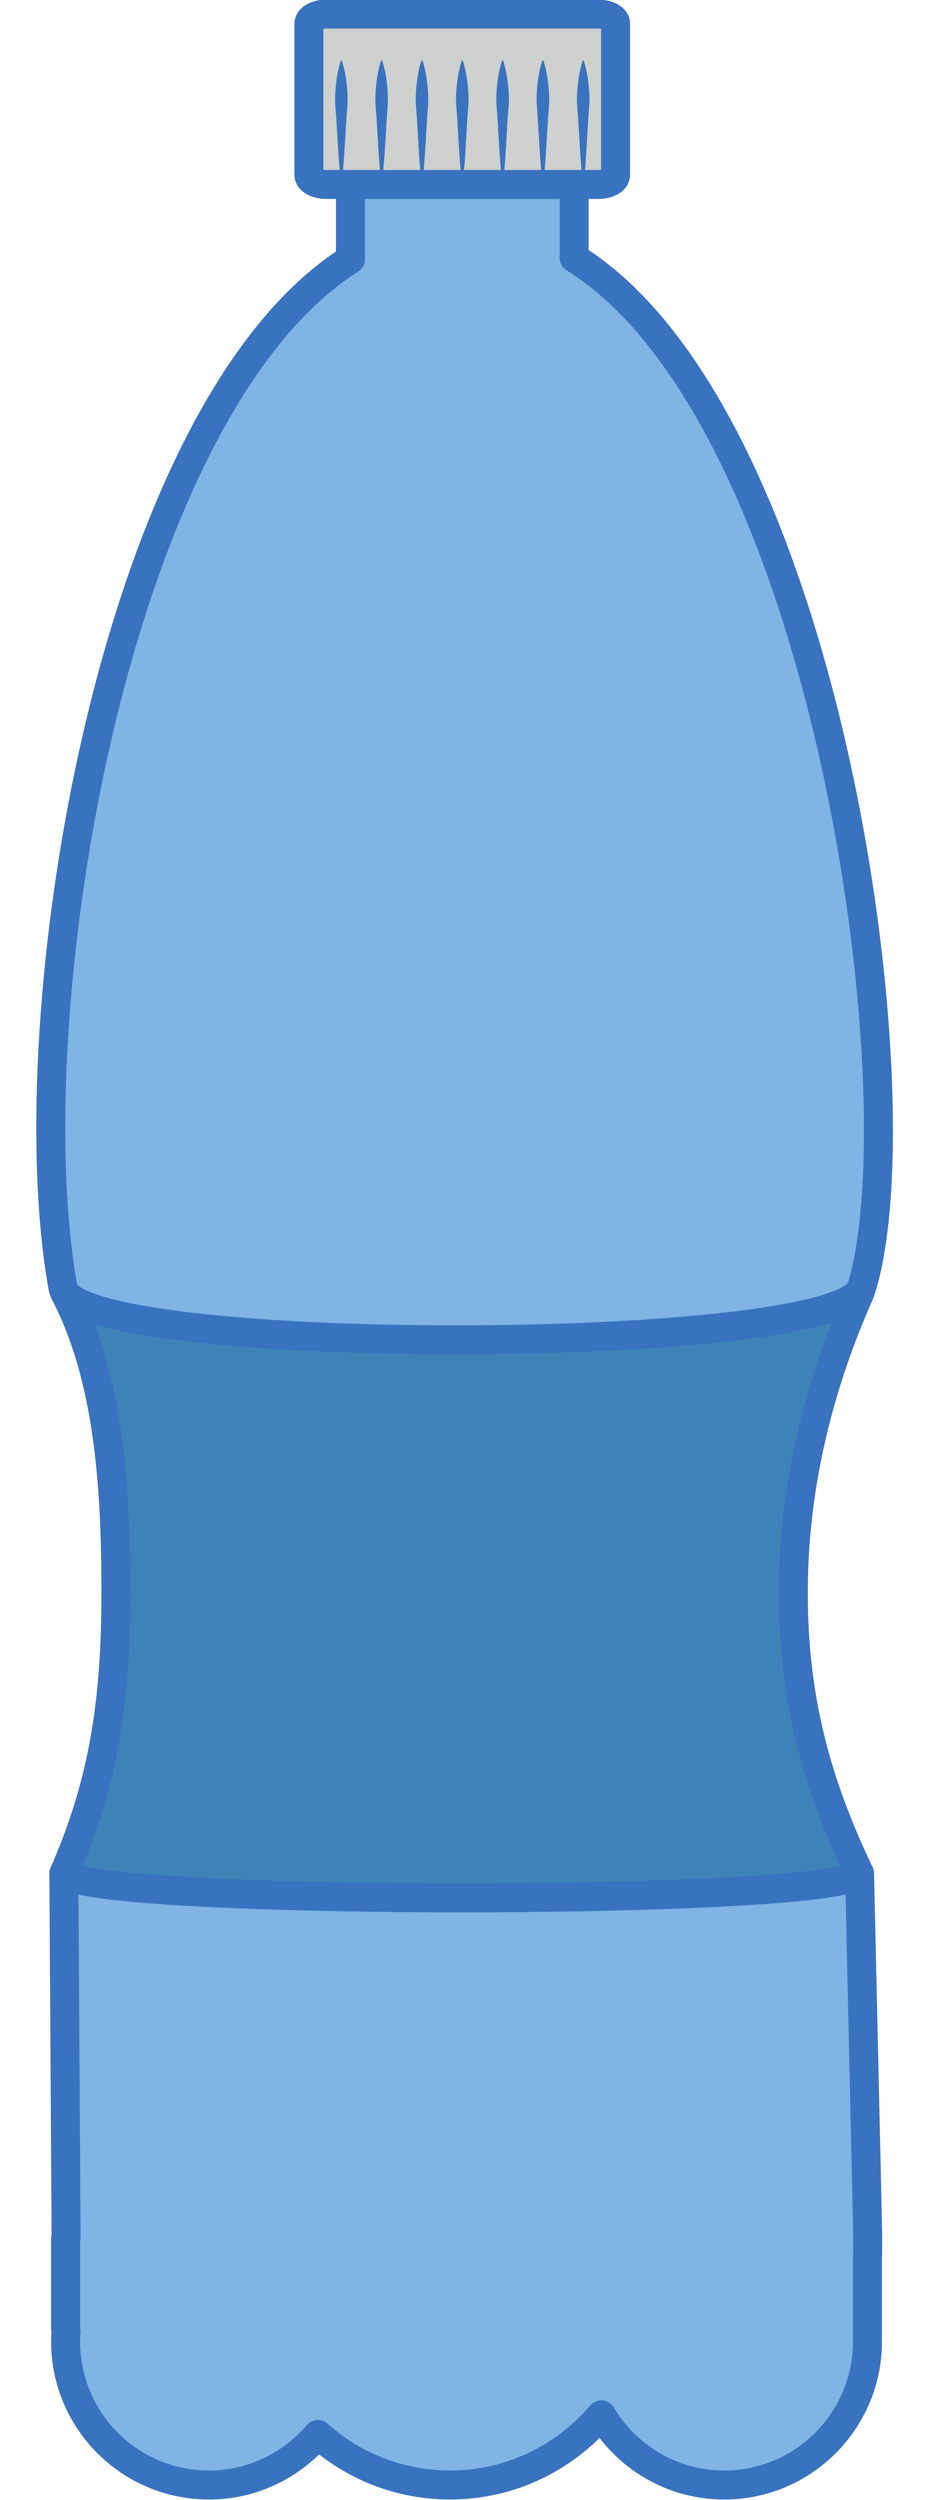 <?xml version="1.0" encoding="UTF-8"?><svg xmlns="http://www.w3.org/2000/svg" xmlns:xlink="http://www.w3.org/1999/xlink" height="258.7" preserveAspectRatio="xMidYMid meet" version="1.1" viewBox="164.5 83.3 96.8 258.7" width="96.8" zoomAndPan="magnify">
 <g id="surface1">
  <g id="change1_1"><path d="m254.31 317.06c0.03-0.89 0.02-1.82 0.02-2.76l-0.84-37.14c-10.51-3.49-14.47-17.37-21.88-17.37l-31.56-1.43c-7.41 0-17.96 15.78-28.94 18.8l0.23 37.14v0.59h-0.05v9.4c0.01 0.13 0.03 0.25 0.05 0.37-0.02 0.3-0.05 0.61-0.05 0.91 0 8.21 6.64 14.87 14.84 14.87 4.52 0 8.56-2.04 11.28-5.23 3.63 3.25 8.43 5.23 13.68 5.23 6.27 0 11.89-2.83 15.66-7.27 2.59 4.35 7.31 7.27 12.73 7.27 8.19 0 14.83-6.66 14.83-14.87 0-0.09-0.01-0.17-0.01-0.26s0.01-0.18 0.01-0.27v-7.98" fill="#7fb4e5"/></g>
  <path d="m2543.1 1081.4c0.3 8.9 0.2 18.2 0.2 27.6l-8.4 371.4c-105.1 34.9-144.7 173.7-218.8 173.7l-315.6 14.3c-74.1 0-179.6-157.8-289.4-188l2.3-371.4v-5.9h-0.5v-94c0.1-1.3 0.3-2.5 0.5-3.7-0.2-3-0.5-6.06-0.5-9.14 0-82.07 66.4-148.64 148.4-148.64 45.2 0 85.6 20.36 112.8 52.31 36.3-32.54 84.3-52.31 136.8-52.31 62.7 0 118.9 28.25 156.6 72.66 25.9-43.48 73.1-72.66 127.3-72.66 81.9 0 148.3 66.57 148.3 148.64 0 0.9-0.1 1.76-0.1 2.62 0 0.93 0.1 1.82 0.1 2.72zm0 0" fill="none" stroke="#3972bf" stroke-linecap="round" stroke-linejoin="round" stroke-miterlimit="10" stroke-width="30" transform="matrix(.1 0 0 -.1 0 425.2)"/>
  <g id="change2_1"><path d="m246.63 248.11c0-11.12 2.69-21.62 6.91-31.08-2.22-3.37-80.14-3.36-82.36 0 4.58 8.73 5.32 19.96 5.32 31.08s-1.23 19.58-5.39 29.05c2.22 3.36 80.16 3.36 82.38 0-4.41-9.23-6.86-17.93-6.86-29.05" fill="#3e83b7"/></g>
  <path d="m2466.3 1770.9c0 111.2 26.9 216.2 69.1 310.8-22.2 33.7-801.4 33.6-823.6 0 45.8-87.3 53.2-199.6 53.2-310.8s-12.3-195.8-53.9-290.5c22.2-33.6 801.6-33.6 823.8 0-44.1 92.3-68.6 179.3-68.6 290.5zm0 0" fill="none" stroke="#3972bf" stroke-linecap="round" stroke-linejoin="round" stroke-miterlimit="10" stroke-width="30" transform="matrix(.1 0 0 -.1 0 425.2)"/>
  <g id="change1_2"><path d="m223.94 109.99v-9.97h-23.16v10.12c-24.64 15.57-34.82 78.36-29.76 106.41 1.32 7.29 80.52 7.09 82.68 0 6.02-19.71-3.46-90.24-29.76-106.56" fill="#7fb4e5"/></g>
  <path d="m2239.4 3152.1v99.7h-231.6v-101.2c-246.4-155.7-348.2-783.6-297.6-1064.1 13.2-72.9 805.2-70.9 826.8 0 60.2 197.1-34.6 902.4-297.6 1065.6zm0 0" fill="none" stroke="#3972bf" stroke-linecap="round" stroke-linejoin="round" stroke-miterlimit="10" stroke-width="30" transform="matrix(.1 0 0 -.1 0 425.2)"/>
  <g id="change3_1"><path d="m228.23 101.4c0 0.55-0.8 0.99-1.8 0.99h-28.13c-1.01 0-1.82-0.44-1.82-0.99v-15.65c0-0.547 0.81-0.988 1.82-0.988h28.13c1 0 1.8 0.441 1.8 0.988v15.65" fill="#cfd1cf"/></g>
  <path d="m2282.3 3238c0-5.5-8-9.9-18-9.9h-281.3c-10.1 0-18.2 4.4-18.2 9.9v156.5c0 5.5 8.1 9.9 18.2 9.9h281.3c10 0 18-4.4 18-9.9zm0 0" fill="none" stroke="#3972bf" stroke-linecap="round" stroke-linejoin="round" stroke-miterlimit="10" stroke-width="30" transform="matrix(.1 0 0 -.1 0 425.2)"/>
  <g id="change4_1"><path d="m199.78 102.33s-0.07-0.79-0.16-1.99c-0.1-1.195-0.18-2.785-0.28-4.375-0.04-0.801-0.14-1.594-0.15-2.34 0-0.746 0.07-1.441 0.15-2.039 0.16-1.195 0.44-1.992 0.44-1.992 0.01-0.035 0.05-0.051 0.08-0.039 0.02 0.007 0.04 0.019 0.04 0.039 0 0 0.28 0.797 0.44 1.992 0.09 0.598 0.15 1.293 0.15 2.039-0.01 0.746-0.11 1.539-0.15 2.34-0.1 1.59-0.18 3.18-0.28 4.375-0.09 1.2-0.16 1.99-0.16 1.99 0 0.03-0.03 0.06-0.06 0.06-0.04 0-0.06-0.03-0.06-0.06" fill="#3972bf"/></g>
  <g id="change4_2"><path d="m203.95 102.33s-0.06-0.79-0.16-1.99c-0.1-1.195-0.18-2.785-0.28-4.375-0.04-0.801-0.13-1.594-0.15-2.34 0-0.746 0.07-1.441 0.15-2.039 0.16-1.195 0.44-1.992 0.44-1.992 0.01-0.035 0.05-0.051 0.09-0.039 0.01 0.007 0.03 0.019 0.03 0.039 0 0 0.29 0.797 0.45 1.992 0.08 0.598 0.14 1.293 0.14 2.039-0.01 0.746-0.1 1.539-0.14 2.34-0.1 1.59-0.18 3.18-0.29 4.375-0.09 1.2-0.16 1.99-0.16 1.99 0 0.03-0.02 0.06-0.06 0.06-0.03 0-0.06-0.03-0.06-0.06" fill="#3972bf"/></g>
  <g id="change4_3"><path d="m208.12 102.33s-0.06-0.79-0.16-1.99c-0.1-1.195-0.17-2.785-0.27-4.375-0.05-0.801-0.14-1.594-0.15-2.34 0-0.746 0.06-1.441 0.15-2.039 0.15-1.195 0.43-1.992 0.43-1.992 0.02-0.035 0.06-0.051 0.09-0.039 0.02 0.007 0.03 0.019 0.04 0.039 0 0 0.28 0.797 0.44 1.992 0.08 0.598 0.15 1.293 0.15 2.039-0.01 0.746-0.11 1.539-0.15 2.34-0.1 1.59-0.18 3.18-0.28 4.375-0.1 1.2-0.16 1.99-0.16 1.99 0 0.03-0.03 0.06-0.07 0.06-0.03 0-0.05-0.03-0.06-0.06" fill="#3972bf"/></g>
  <g id="change4_4"><path d="m212.3 102.33s-0.07-0.79-0.16-1.99c-0.1-1.195-0.18-2.785-0.28-4.375-0.04-0.801-0.14-1.594-0.15-2.34 0-0.746 0.06-1.441 0.15-2.039 0.16-1.195 0.44-1.992 0.44-1.992 0.01-0.035 0.05-0.051 0.08-0.039 0.02 0.007 0.03 0.019 0.04 0.039 0 0 0.28 0.797 0.44 1.992 0.09 0.598 0.15 1.293 0.15 2.039-0.01 0.746-0.11 1.539-0.15 2.34-0.1 1.59-0.17 3.18-0.27 4.375-0.11 1.2-0.17 1.99-0.17 1.99 0 0.03-0.03 0.06-0.06 0.06-0.04 0-0.06-0.03-0.06-0.06" fill="#3972bf"/></g>
  <g id="change4_5"><path d="m216.47 102.33s-0.06-0.79-0.16-1.99c-0.1-1.195-0.18-2.785-0.28-4.375-0.04-0.801-0.14-1.594-0.15-2.34 0-0.746 0.07-1.441 0.15-2.039 0.16-1.195 0.44-1.992 0.44-1.992 0.01-0.035 0.05-0.051 0.08-0.039 0.02 0.007 0.04 0.019 0.05 0.039-0.01 0 0.28 0.797 0.43 1.992 0.09 0.598 0.15 1.293 0.16 2.039-0.01 0.746-0.12 1.539-0.16 2.34-0.09 1.59-0.17 3.18-0.27 4.375-0.1 1.2-0.16 1.99-0.16 1.99-0.01 0.03-0.04 0.06-0.07 0.06s-0.06-0.03-0.06-0.06" fill="#3972bf"/></g>
  <g id="change4_6"><path d="m220.64 102.33s-0.06-0.79-0.16-1.99c-0.1-1.195-0.18-2.785-0.28-4.375-0.04-0.801-0.13-1.594-0.15-2.34 0.01-0.746 0.07-1.441 0.15-2.039 0.16-1.195 0.44-1.992 0.44-1.992 0.02-0.035 0.05-0.051 0.09-0.039 0.02 0.007 0.03 0.019 0.04 0.039 0 0 0.28 0.797 0.44 1.992 0.08 0.598 0.15 1.293 0.15 2.039-0.01 0.746-0.11 1.539-0.15 2.34-0.1 1.59-0.18 3.18-0.28 4.375-0.1 1.2-0.16 1.99-0.16 1.99 0 0.03-0.04 0.06-0.07 0.06s-0.06-0.03-0.06-0.06" fill="#3972bf"/></g>
  <g id="change4_7"><path d="m224.82 102.33s-0.07-0.79-0.16-1.99c-0.11-1.195-0.18-2.785-0.28-4.375-0.04-0.801-0.14-1.594-0.15-2.34 0-0.746 0.06-1.441 0.15-2.039 0.16-1.195 0.44-1.992 0.44-1.992 0.01-0.035 0.05-0.051 0.08-0.039 0.02 0.007 0.04 0.019 0.04 0.039 0 0 0.28 0.797 0.44 1.992 0.08 0.598 0.15 1.293 0.15 2.039-0.01 0.746-0.11 1.539-0.15 2.34-0.1 1.59-0.18 3.18-0.27 4.375-0.1 1.2-0.17 1.99-0.17 1.99 0 0.03-0.03 0.06-0.06 0.06-0.04 0-0.06-0.03-0.06-0.06" fill="#3972bf"/></g>
 </g>
</svg>